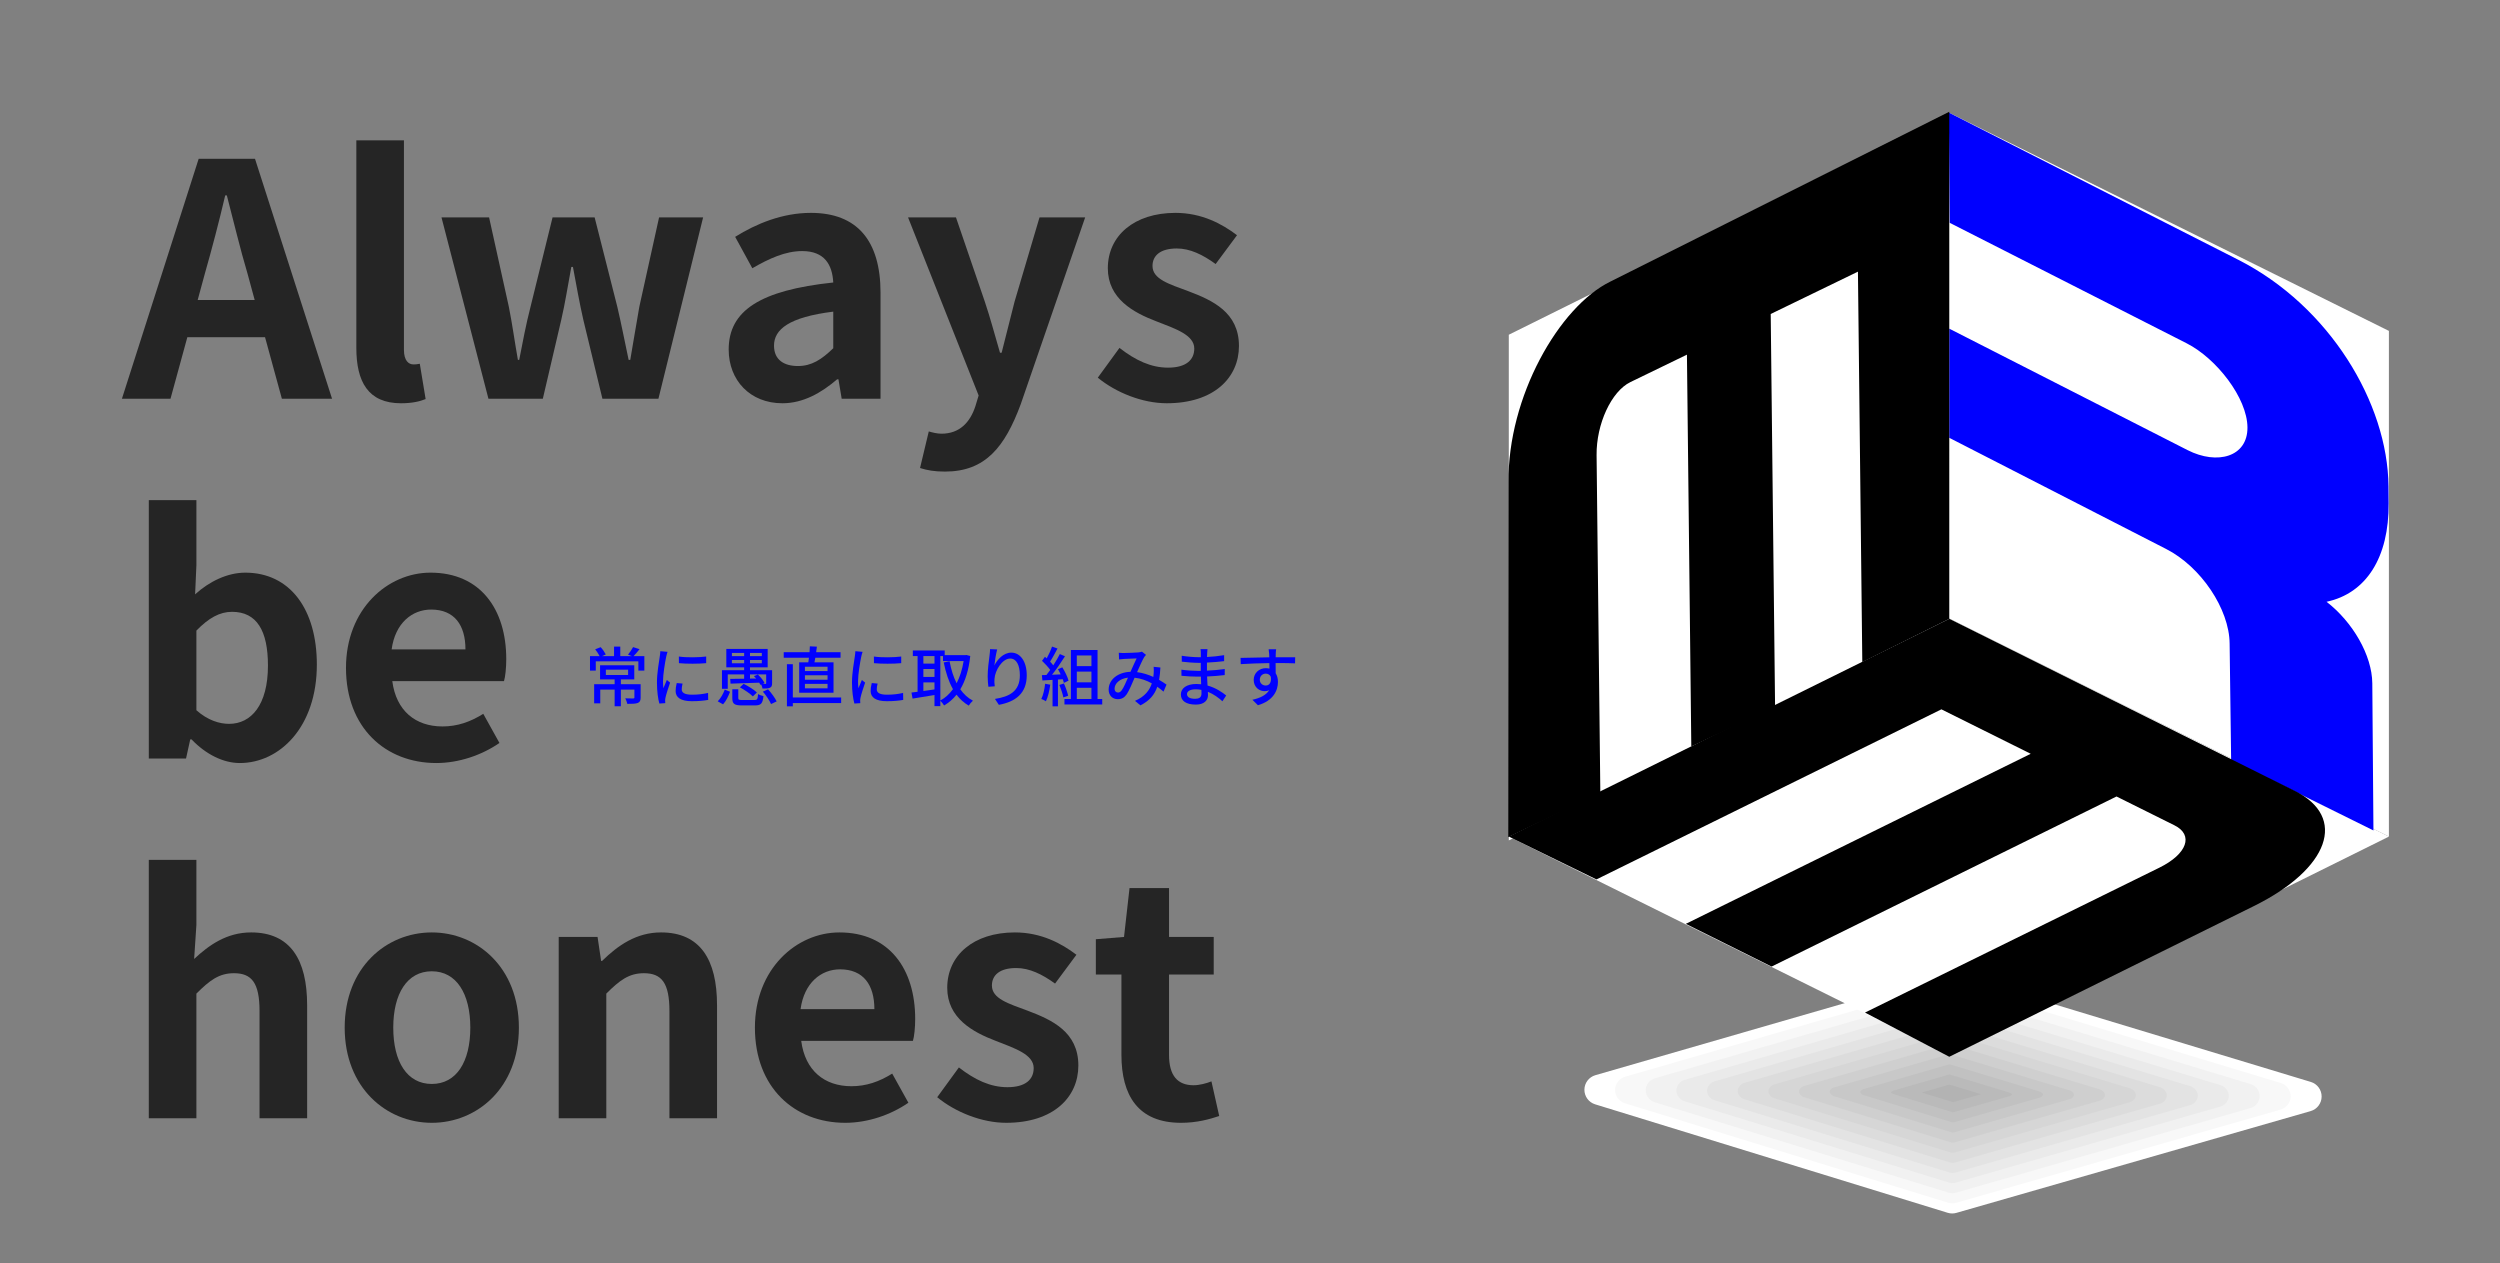 <svg xmlns="http://www.w3.org/2000/svg" xmlns:xlink="http://www.w3.org/1999/xlink" id="&#x30EC;&#x30A4;&#x30E4;&#x30FC;_1" x="0px" y="0px" width="600px" height="303.158px" viewBox="0 0 600 303.158" xml:space="preserve"><rect x="0" y="0" width="600" height="303.158" fill="#808080" stroke="none"/> <g> <path fill="#FFFFFF" d="M554.6,259.665l-85.551-25.902c-0.674-0.204-1.394-0.209-2.07-0.014l-84.085,24.295 c-1.55,0.449-2.622,1.862-2.636,3.474c-0.014,1.614,1.034,3.044,2.576,3.518l84.614,26.033c0.349,0.108,0.711,0.162,1.073,0.162 c0.339,0,0.679-0.048,1.007-0.142l85.021-24.425c1.555-0.446,2.63-1.864,2.642-3.481 C557.204,261.565,556.149,260.134,554.6,259.665z"></path> <path fill="#F8F8F8" d="M467.566,288.656l-77.576-23.868c-1.401-0.431-2.385-1.741-2.372-3.208 c0.013-1.466,1.015-2.758,2.424-3.166l77.017-22.253c0.615-0.177,1.281-0.169,1.894,0.016l78.424,23.745 c1.408,0.426,2.397,1.737,2.387,3.208c-0.011,1.47-1.015,2.766-2.429,3.172l-77.866,22.37c-0.298,0.086-0.612,0.131-0.92,0.131 C468.218,288.802,467.883,288.755,467.566,288.656z"></path> <path fill="#F1F1F1" d="M467.683,286.244l-70.538-21.702c-1.261-0.388-2.18-1.577-2.169-2.897c0.011-1.319,0.943-2.491,2.212-2.858 l69.949-20.211c0.553-0.159,1.166-0.148,1.717,0.018l71.297,21.587c1.267,0.384,2.19,1.573,2.181,2.897 c-0.01,1.323-0.943,2.498-2.215,2.863l-70.71,20.314c-0.268,0.077-0.556,0.119-0.834,0.119 C468.276,286.373,467.969,286.332,467.683,286.244z"></path> <path fill="#EAEAEA" d="M467.8,283.831l-63.5-19.537c-1.121-0.345-1.975-1.413-1.965-2.587c0.01-1.173,0.872-2.224,1.999-2.551 l62.882-18.169c0.492-0.142,1.051-0.127,1.541,0.021l64.17,19.429c1.126,0.341,1.984,1.41,1.976,2.586 c-0.009,1.176-0.871,2.23-2.002,2.554l-63.555,18.258c-0.239,0.069-0.501,0.108-0.748,0.108 C468.335,283.944,468.054,283.91,467.8,283.831z"></path> <path fill="#E3E3E3" d="M467.918,281.419l-56.463-17.372c-0.981-0.302-1.771-1.25-1.762-2.277c0.009-1.026,0.801-1.957,1.787-2.243 l55.814-16.126c0.43-0.124,0.935-0.107,1.364,0.023l57.043,17.271c0.985,0.298,1.778,1.246,1.77,2.276 c-0.008,1.029-0.799,1.962-1.788,2.246l-56.399,16.202c-0.209,0.06-0.445,0.096-0.661,0.096 C468.393,281.516,468.14,281.488,467.918,281.419z"></path> <path fill="#DCDCDC" d="M468.035,279.006L418.61,263.8c-0.841-0.258-1.566-1.086-1.559-1.966c0.008-0.88,0.73-1.69,1.575-1.935 l48.746-14.084c0.369-0.106,0.82-0.086,1.188,0.025l49.916,15.113c0.845,0.256,1.571,1.083,1.565,1.965 c-0.007,0.882-0.727,1.694-1.575,1.937l-49.244,14.147c-0.179,0.051-0.39,0.085-0.575,0.085 C468.451,279.087,468.225,279.065,468.035,279.006z"></path> <path fill="#D6D6D6" d="M468.152,276.594l-42.387-13.041c-0.7-0.215-1.361-0.922-1.355-1.656c0.006-0.733,0.658-1.423,1.363-1.627 l41.678-12.042c0.307-0.089,0.705-0.065,1.011,0.028l42.79,12.956c0.704,0.213,1.365,0.919,1.36,1.654 c-0.006,0.735-0.655,1.425-1.361,1.628l-42.088,12.091c-0.149,0.043-0.334,0.073-0.488,0.073 C468.509,276.658,468.311,276.643,468.152,276.594z"></path> <path fill="#CFCFCF" d="M468.269,274.182l-35.349-10.875c-0.56-0.172-1.157-0.759-1.152-1.346c0.005-0.586,0.587-1.156,1.151-1.319 l34.611-10c0.246-0.071,0.59-0.044,0.835,0.03l35.663,10.798c0.563,0.171,1.159,0.755,1.154,1.344 c-0.005,0.588-0.583,1.157-1.148,1.319l-34.932,10.035c-0.119,0.034-0.279,0.062-0.402,0.062 C468.568,274.229,468.396,274.221,468.269,274.182z"></path> <path fill="#C8C8C8" d="M468.387,271.769l-28.311-8.71c-0.42-0.129-0.952-0.595-0.948-1.035c0.004-0.44,0.516-0.889,0.939-1.011 l27.543-7.958c0.184-0.053,0.474-0.023,0.658,0.032l28.536,8.64c0.422,0.128,0.952,0.592,0.949,1.033 c-0.003,0.441-0.511,0.889-0.935,1.011l-27.777,7.979c-0.089,0.026-0.223,0.051-0.316,0.051 C468.626,271.8,468.482,271.799,468.387,271.769z"></path> <path fill="#C1C1C1" d="M468.504,269.357l-21.273-6.545c-0.28-0.086-0.747-0.431-0.745-0.725c0.003-0.293,0.445-0.622,0.726-0.703 l20.475-5.916c0.123-0.035,0.359-0.003,0.482,0.034l21.409,6.482c0.282,0.085,0.746,0.428,0.744,0.722 c-0.002,0.294-0.439,0.621-0.721,0.702l-20.621,5.924c-0.06,0.017-0.168,0.039-0.229,0.039 C468.684,269.371,468.567,269.376,468.504,269.357z"></path> <path fill="#BABABA" d="M468.621,266.944l-14.235-4.379c-0.14-0.043-0.543-0.268-0.541-0.414c0.001-0.147,0.373-0.354,0.514-0.395 l13.408-3.874c0.061-0.018,0.244,0.018,0.305,0.037l14.282,4.324c0.141,0.043,0.539,0.264,0.538,0.412 c-0.001,0.147-0.366,0.353-0.508,0.393l-13.466,3.868c-0.03,0.009-0.112,0.028-0.143,0.028 C468.742,266.943,468.653,266.954,468.621,266.944z"></path> <polygon fill="#B3B3B3" points="461.203,262.214 467.845,260.294 475.462,262.601 468.738,264.532 "></polygon> </g> <g> <g> <polygon fill="#FFFFFF" points="573.335,200.78 467.723,148.388 467.723,27.026 573.335,79.417 "></polygon> </g> <g> <polygon fill="#FFFFFF" points="362.111,201.698 467.723,149.307 467.723,27.944 362.111,80.336 "></polygon> </g> <g> <polygon fill="#FFFFFF" points="467.723,148.388 362.111,200.78 467.723,253.171 573.335,200.78 "></polygon> </g> <g> <path fill="#0000FF" d="M573.271,120.789l-0.033-4.049c-0.161-19.997-14.173-43.267-35.994-54.363l-69.521-35.351l0.213,26.453 l56.885,28.925c7.13,3.626,14.514,13.093,14.571,20.17c0.057,7.077-7.235,9.082-14.365,5.457l-57.201-29.153v26.196l52.032,26.674 c8.358,4.25,15.187,14.419,15.253,22.714l0.361,27.937l34.154,16.911l-0.274-35.32c-0.054-6.73-4.712-14.722-10.98-19.562 C567.923,142.389,573.375,133.756,573.271,120.789z"></path> <path d="M467.827,26.817l-81.289,40.737c-12.419,6.028-24.718,27.829-24.489,48.169l-0.071,85.18l22.103-10.589l-0.9-81.064 c-0.084-7.474,3.547-15.329,8.11-17.545l13.574-6.589l1.047,94.033l20.107-9.475l-1.047-94.317l20.933-10.161l1.047,93.701 l20.875-10.385V26.817z"></path> <path d="M467.827,148.511l82.912,41.294c12.719,6.33,8.306,18.721-9.857,27.677l-73.055,36.143l-20.227-10.611l70.643-34.771 c6.674-3.291,8.296-7.844,3.622-10.17l-13.901-6.918l-82.781,40.819l-20.592-10.248l82.781-40.819l-21.438-10.669l-82.781,40.819 l-21.041-10.278L467.827,148.511z"></path> </g> </g> <g> <g> <path fill="#0000FF" d="M154.644,157.473v3.464h-1.436v-2.216h-10.221v2.216h-1.389v-3.464h2.309 c-0.25-0.484-0.671-1.155-1.061-1.639l1.311-0.515c0.484,0.515,0.983,1.248,1.233,1.748l-0.921,0.406h2.902v-2.294h1.498v2.294 h2.793l-0.936-0.359c0.406-0.499,0.952-1.28,1.217-1.81l1.545,0.499c-0.484,0.609-0.999,1.233-1.436,1.67H154.644z M153.754,167.398c0,0.702-0.156,1.092-0.687,1.311c-0.546,0.203-1.342,0.219-2.512,0.219c-0.078-0.39-0.296-0.952-0.484-1.326 c0.827,0.031,1.654,0.031,1.873,0.031c0.25-0.016,0.312-0.063,0.312-0.25v-1.873h-3.246v3.995h-1.498v-3.995h-3.449v3.293h-1.467 v-4.603h4.916v-1.139h-3.496v-3.402h8.208v3.402h-3.215v1.139h4.744V167.398z M145.406,161.999h5.337v-1.28h-5.337V161.999z"></path> <path fill="#0000FF" d="M159.885,157.629c-0.265,1.28-0.765,4.213-0.765,5.883c0,0.546,0.031,1.093,0.094,1.67 c0.265-0.64,0.577-1.405,0.827-1.982l0.78,0.624c-0.406,1.186-0.952,2.856-1.108,3.636c-0.047,0.219-0.094,0.546-0.078,0.718 c0,0.156,0.016,0.39,0.031,0.577l-1.42,0.094c-0.312-1.093-0.577-2.934-0.577-5.041c0-2.325,0.499-4.978,0.671-6.226 c0.062-0.39,0.125-0.874,0.14-1.295l1.732,0.156C160.103,156.724,159.947,157.348,159.885,157.629z M163.615,165.447 c0,0.702,0.546,1.28,2.434,1.28c1.404,0,2.575-0.125,3.886-0.421l0.031,1.67c-0.983,0.187-2.278,0.312-3.948,0.312 c-2.653,0-3.87-0.92-3.87-2.434c0-0.562,0.078-1.155,0.265-1.92l1.405,0.125C163.677,164.605,163.615,165.026,163.615,165.447z M169.482,157.567v1.592c-1.779,0.171-4.728,0.187-6.538,0l-0.016-1.592C164.723,157.848,167.859,157.785,169.482,157.567z"></path> <path fill="#0000FF" d="M172.257,168.319c0.718-0.718,1.342-1.857,1.685-2.824l1.264,0.531c-0.39,1.014-0.936,2.232-1.67,3.012 L172.257,168.319z M182.494,164.355c-0.078-0.156-0.171-0.344-0.281-0.515c-2.512,0.094-5.056,0.187-6.882,0.234l-0.078-1.139 c0.905-0.016,2.076-0.031,3.34-0.047v-1.03h-3.933v3.448h-1.389v-4.463h5.322v-0.686h-4.276v-4.416h9.925v4.416h-4.245v0.686 h5.306v3.121c0,0.608-0.109,0.89-0.515,1.092c-0.406,0.187-0.968,0.203-1.779,0.203c-0.047-0.312-0.187-0.671-0.328-0.983 L182.494,164.355z M175.66,157.473h2.934v-0.765h-2.934V157.473z M178.593,159.19v-0.796h-2.934v0.796H178.593z M181.043,168.007 c0.687,0,0.812-0.172,0.89-1.436c0.312,0.203,0.905,0.421,1.295,0.499c-0.187,1.81-0.608,2.232-2.06,2.232h-3.059 c-1.904,0-2.356-0.39-2.356-1.763v-2.122h1.436v2.122c0,0.406,0.156,0.468,1.03,0.468H181.043z M180.684,167.133 c-0.656-0.656-1.997-1.576-3.106-2.169l0.89-0.843c1.124,0.546,2.497,1.404,3.184,2.075L180.684,167.133z M182.838,156.709h-2.84 v0.765h2.84V156.709z M182.838,158.394h-2.84v0.796h2.84V158.394z M181.48,162.841c-0.187-0.218-0.375-0.406-0.546-0.577 l0.952-0.374c0.655,0.593,1.342,1.451,1.623,2.075l-0.499,0.187c0.328,0,0.578,0,0.671,0c0.156,0,0.203-0.047,0.203-0.187v-2.107 h-3.886v0.999L181.48,162.841z M184.336,165.432c0.796,0.874,1.67,2.091,2.06,2.902l-1.342,0.64 c-0.344-0.811-1.186-2.075-1.966-2.981L184.336,165.432z"></path> <path fill="#0000FF" d="M193.993,158.956c0.062-0.343,0.109-0.702,0.156-1.092h-6.055v-1.342h6.195 c0.047-0.499,0.062-0.983,0.078-1.404l1.685,0.078c-0.047,0.437-0.109,0.889-0.172,1.326h5.852v1.342h-6.055 c-0.062,0.39-0.14,0.765-0.203,1.092h4.573v7.303h-8.239v-7.303H193.993z M201.874,168.74h-11.594v0.78h-1.42v-10.112h1.42v7.99 h11.594V168.74z M198.612,160.017h-5.431v1.045h5.431V160.017z M198.612,162.061h-5.431v1.077h5.431V162.061z M198.612,164.121 h-5.431v1.077h5.431V164.121z"></path> <path fill="#0000FF" d="M206.693,157.629c-0.265,1.28-0.765,4.213-0.765,5.883c0,0.546,0.031,1.093,0.093,1.67 c0.265-0.64,0.578-1.405,0.827-1.982l0.781,0.624c-0.406,1.186-0.952,2.856-1.108,3.636c-0.047,0.219-0.093,0.546-0.078,0.718 c0,0.156,0.016,0.39,0.031,0.577l-1.42,0.094c-0.312-1.093-0.577-2.934-0.577-5.041c0-2.325,0.499-4.978,0.671-6.226 c0.062-0.39,0.125-0.874,0.14-1.295l1.732,0.156C206.912,156.724,206.756,157.348,206.693,157.629z M210.423,165.447 c0,0.702,0.546,1.28,2.434,1.28c1.405,0,2.575-0.125,3.885-0.421l0.031,1.67c-0.983,0.187-2.278,0.312-3.948,0.312 c-2.653,0-3.87-0.92-3.87-2.434c0-0.562,0.078-1.155,0.265-1.92l1.405,0.125C210.485,164.605,210.423,165.026,210.423,165.447z M216.291,157.567v1.592c-1.779,0.171-4.728,0.187-6.539,0l-0.016-1.592C211.531,157.848,214.667,157.785,216.291,157.567z"></path> <path fill="#0000FF" d="M232.861,157.442c-0.359,3.355-1.186,5.977-2.388,7.99c0.811,1.155,1.81,2.091,3.027,2.731 c-0.328,0.281-0.796,0.827-0.999,1.186c-1.155-0.671-2.122-1.545-2.934-2.622c-0.843,1.077-1.857,1.92-2.981,2.59 c-0.203-0.343-0.593-0.843-0.905-1.123v1.28h-1.404v-2.669c-1.888,0.312-3.808,0.624-5.259,0.858l-0.265-1.451 c0.437-0.047,0.921-0.125,1.467-0.187v-8.567h-1.139v-1.342h7.647v1.123h4.947l0.25-0.047L232.861,157.442z M221.61,157.458v1.81 h2.668v-1.81H221.61z M221.61,162.467h2.668v-1.904h-2.668V162.467z M224.278,165.463v-1.685h-2.668v2.06L224.278,165.463z M225.682,168.116c1.155-0.609,2.169-1.53,3.028-2.715c-1.014-1.795-1.717-3.964-2.216-6.414l1.405-0.281 c0.359,1.935,0.905,3.73,1.685,5.274c0.781-1.482,1.357-3.277,1.685-5.321h-4.947v-1.202h-0.64V168.116z"></path> <path fill="#0000FF" d="M238.648,159.72c0.687-1.42,2.185-3.09,4.073-3.09c2.122,0,3.698,2.091,3.698,5.446 c0,4.354-2.715,6.351-6.695,7.085l-0.936-1.42c3.418-0.531,5.977-1.795,5.977-5.665c0-2.434-0.827-4.026-2.31-4.026 c-1.904,0-3.636,2.809-3.776,4.869c-0.047,0.515-0.047,1.045,0.063,1.795l-1.529,0.109c-0.078-0.593-0.172-1.498-0.172-2.528 c0-1.467,0.249-3.605,0.452-5.025c0.078-0.531,0.109-1.045,0.125-1.482l1.701,0.078 C239.053,156.849,238.742,158.737,238.648,159.72z"></path> <path fill="#0000FF" d="M252.066,164.324c-0.203,1.467-0.562,2.981-1.045,3.979c-0.234-0.171-0.811-0.437-1.108-0.546 c0.468-0.936,0.765-2.309,0.92-3.651L252.066,164.324z M253.907,163.091v6.429h-1.295v-6.351c-0.89,0.047-1.717,0.094-2.434,0.14 l-0.125-1.28l1.093-0.031c0.296-0.374,0.593-0.78,0.905-1.217c-0.484-0.687-1.28-1.529-1.966-2.185l0.702-0.967 c0.141,0.125,0.281,0.25,0.421,0.374c0.484-0.858,0.999-1.982,1.28-2.824l1.311,0.468c-0.562,1.061-1.217,2.294-1.779,3.136 c0.297,0.312,0.562,0.624,0.765,0.905c0.608-0.936,1.17-1.904,1.576-2.715l1.233,0.531c-0.889,1.42-2.06,3.137-3.105,4.432 l2.075-0.078c-0.203-0.437-0.421-0.858-0.655-1.248l1.045-0.453c0.64,1.014,1.28,2.341,1.498,3.199l-1.108,0.531 c-0.063-0.25-0.156-0.546-0.281-0.874L253.907,163.091z M255.343,164.027c0.421,0.936,0.843,2.154,1.014,2.949l-1.155,0.406 c-0.141-0.812-0.562-2.045-0.952-2.996L255.343,164.027z M264.534,167.757v1.311h-9.066v-1.311h1.545v-11.751h6.398v11.751 H264.534z M258.433,157.317v2.559h3.511v-2.559H258.433z M261.944,161.187h-3.511v2.575h3.511V161.187z M258.433,167.757h3.511 v-2.684h-3.511V167.757z"></path> <path fill="#0000FF" d="M269.744,156.724c0.843,0,2.731-0.093,3.417-0.141c0.328-0.031,0.671-0.093,0.905-0.187l0.983,0.78 c-0.187,0.187-0.343,0.374-0.468,0.577c-0.421,0.687-1.061,2.154-1.685,3.558c1.42,0.187,2.746,0.624,3.901,1.155 c0.047-0.312,0.078-0.608,0.093-0.89c0.031-0.531,0.031-1.092-0.016-1.545l1.623,0.172c-0.062,1.077-0.156,2.075-0.312,2.965 c0.702,0.406,1.295,0.796,1.779,1.139l-0.718,1.685c-0.452-0.39-0.952-0.78-1.498-1.17c-0.655,1.92-1.857,3.355-4.041,4.463 l-1.311-1.077c2.419-1.03,3.527-2.622,4.042-4.198c-1.218-0.671-2.622-1.202-4.135-1.357c-0.578,1.357-1.295,3.058-1.873,3.948 c-0.593,0.858-1.248,1.201-2.169,1.201c-1.248,0-2.184-0.874-2.184-2.309c0-2.356,2.153-4.151,5.243-4.26 c0.515-1.139,1.045-2.356,1.467-3.215c-0.624,0.016-2.294,0.094-2.996,0.125c-0.328,0.016-0.827,0.062-1.217,0.125l-0.062-1.607 C268.917,156.709,269.417,156.724,269.744,156.724z M268.324,166.212c0.328,0,0.577-0.141,0.874-0.531 c0.499-0.671,1.015-1.904,1.514-3.043c-2.045,0.219-3.215,1.467-3.215,2.637C267.497,165.9,267.887,166.212,268.324,166.212z"></path> <path fill="#0000FF" d="M289.716,156.849c-0.016,0.187-0.016,0.484-0.031,0.827c1.342-0.062,2.715-0.203,4.104-0.437v1.436 c-1.155,0.14-2.606,0.281-4.12,0.343c0,0.702,0,1.436,0,1.935c1.545-0.062,2.918-0.203,4.276-0.39l-0.016,1.451 c-1.436,0.172-2.731,0.281-4.229,0.344c0.031,0.718,0.078,1.467,0.109,2.169c2.029,0.562,3.573,1.654,4.478,2.388l-0.905,1.389 c-0.89-0.811-2.075-1.701-3.496-2.278c0.016,0.328,0.031,0.593,0.031,0.811c0,1.186-0.858,2.263-2.902,2.263 c-2.341,0-3.605-0.874-3.605-2.434c0-1.498,1.389-2.512,3.714-2.512c0.406,0,0.78,0.031,1.155,0.062 c-0.016-0.608-0.047-1.248-0.063-1.826c-0.281,0-0.562,0-0.858,0c-0.999,0-2.731-0.078-3.807-0.203l-0.016-1.467 c1.061,0.172,2.903,0.281,3.855,0.281c0.265,0,0.531,0,0.796,0c0-0.64,0-1.295,0-1.92c-0.203,0-0.421,0-0.64,0 c-1.03,0-2.903-0.156-3.917-0.281l-0.016-1.42c1.045,0.187,2.918,0.343,3.917,0.343c0.219,0,0.453,0,0.671,0 c0-0.359,0-0.687,0-0.952s-0.016-0.733-0.078-0.983h1.669C289.763,156.069,289.732,156.412,289.716,156.849z M286.814,167.71 c0.874,0,1.544-0.265,1.544-1.264c0-0.219,0-0.531-0.015-0.874c-0.453-0.093-0.936-0.14-1.42-0.14 c-1.327,0-2.044,0.515-2.044,1.139C284.879,167.242,285.472,167.71,286.814,167.71z"></path> <path fill="#0000FF" d="M306.178,156.958c-0.016,0.187-0.016,0.468-0.016,0.78h4.682l-0.031,1.467 c-0.921-0.047-2.403-0.078-4.666-0.078c0.015,0.843,0.015,1.748,0.015,2.45c0.359,0.562,0.546,1.28,0.546,2.076 c0,2.075-1.108,4.525-4.807,5.602l-1.326-1.311c1.842-0.406,3.277-1.092,4.026-2.294c-0.312,0.156-0.686,0.234-1.092,0.234 c-1.264,0-2.621-0.936-2.621-2.715c0-1.639,1.326-2.809,2.902-2.809c0.312,0,0.608,0.031,0.874,0.109 c0-0.406-0.015-0.874-0.015-1.326c-2.372,0.031-4.931,0.125-6.866,0.25l-0.047-1.498c1.763-0.031,4.666-0.109,6.897-0.141 c-0.015-0.343-0.015-0.608-0.031-0.796c-0.047-0.499-0.093-0.983-0.125-1.139h1.795 C306.224,156.022,306.178,156.74,306.178,156.958z M303.774,164.527c0.811,0,1.42-0.64,1.217-2.107 c-0.25-0.515-0.702-0.749-1.217-0.749c-0.718,0-1.42,0.531-1.42,1.467C302.354,163.996,303.025,164.527,303.774,164.527z"></path> </g> <g> <g> <path fill="#252525" d="M47.679,38.113H61.2l18.494,57.582H67.65l-4.04-14.764h-18.65l-4.041,14.764H29.262L47.679,38.113z M47.446,71.994h13.677l-1.71-6.294c-1.787-5.984-3.341-12.589-4.973-18.805h-0.389c-1.476,6.294-3.186,12.822-4.896,18.805 L47.446,71.994z"></path> <path fill="#252525" d="M85.522,83.495V33.684h11.423v50.277c0,2.642,1.165,3.497,2.253,3.497c0.466,0,0.777,0,1.554-0.155 l1.399,8.47c-1.321,0.544-3.186,1.01-5.906,1.01C88.319,96.783,85.522,91.576,85.522,83.495z"></path> <path fill="#252525" d="M105.958,52.179h11.423l4.74,21.447c0.855,4.274,1.399,8.393,2.176,12.744h0.311 c0.855-4.352,1.632-8.548,2.72-12.744l5.284-21.447h10.102l5.439,21.447c1.01,4.274,1.787,8.393,2.72,12.744h0.389 c0.777-4.352,1.399-8.47,2.176-12.744l4.74-21.447h10.568l-10.724,43.516h-13.444l-4.585-18.961 c-0.932-4.119-1.632-8.082-2.487-12.666h-0.388c-0.855,4.585-1.476,8.625-2.409,12.666l-4.429,18.961h-13.055L105.958,52.179z"></path> <path fill="#252525" d="M174.884,83.883c0-9.325,7.538-14.221,25.1-16.086c-0.233-4.274-2.098-7.538-7.46-7.538 c-4.041,0-7.926,1.787-11.967,4.119l-4.119-7.538c5.129-3.186,11.345-5.75,18.184-5.75c11.035,0,16.707,6.605,16.707,19.194 v25.411h-9.325l-0.777-4.663h-0.311c-3.808,3.264-8.159,5.751-13.133,5.751C180.013,96.783,174.884,91.266,174.884,83.883z M199.984,83.573v-8.781c-10.646,1.321-14.221,4.274-14.221,8.159c0,3.419,2.409,4.896,5.75,4.896 C194.777,87.847,197.187,86.292,199.984,83.573z"></path> <path fill="#252525" d="M220.808,112.325l2.098-8.781c0.777,0.233,2.02,0.544,3.03,0.544c4.429,0,6.916-2.797,8.159-6.605 l0.777-2.564l-16.94-42.739h11.501l6.916,20.204c1.321,3.885,2.409,8.082,3.652,12.278h0.389 c1.01-4.041,2.098-8.237,3.108-12.278l5.983-20.204h10.957l-15.464,44.837c-3.808,10.258-8.47,16.163-18.184,16.163 C224.228,113.179,222.518,112.868,220.808,112.325z"></path> <path fill="#252525" d="M263.469,90.644l5.206-7.149c3.885,3.03,7.615,4.74,11.656,4.74c4.351,0,6.294-1.865,6.294-4.585 c0-3.264-4.507-4.74-9.092-6.528c-5.517-2.098-11.656-5.44-11.656-12.744c0-7.771,6.294-13.288,16.241-13.288 c6.295,0,11.19,2.642,14.765,5.362l-5.129,6.916c-3.108-2.253-6.139-3.73-9.325-3.73c-3.963,0-5.828,1.71-5.828,4.196 c0,3.186,4.04,4.352,8.626,6.061c5.75,2.176,12.123,5.051,12.123,13.133c0,7.615-5.984,13.754-17.329,13.754 C274.193,96.783,267.821,94.219,263.469,90.644z"></path> <path fill="#252525" d="M45.97,177.456h-0.311l-1.01,4.585h-8.936v-62.011h11.423v15.619l-0.311,6.994 c3.419-3.108,7.771-5.206,12.045-5.206c10.724,0,17.173,8.781,17.173,22.069c0,14.998-8.937,23.624-18.495,23.624 C53.663,183.129,49.466,181.108,45.97,177.456z M64.309,159.738c0-8.315-2.642-12.9-8.626-12.9c-2.953,0-5.595,1.476-8.548,4.507 v19.116c2.719,2.409,5.517,3.264,7.848,3.264C60.268,173.726,64.309,169.219,64.309,159.738z"></path> <path fill="#252525" d="M83.036,160.282c0-14.065,9.947-22.846,20.282-22.846c11.967,0,18.184,8.781,18.184,20.748 c0,2.176-0.233,4.274-0.544,5.284H94.148c0.932,7.149,5.595,10.879,12.045,10.879c3.574,0,6.683-1.088,9.791-3.03l3.885,6.994 c-4.274,2.953-9.791,4.818-15.153,4.818C92.516,183.129,83.036,174.658,83.036,160.282z M111.71,155.853 c0-5.828-2.642-9.558-8.237-9.558c-4.585,0-8.626,3.264-9.481,9.558H111.71z"></path> <path fill="#252525" d="M35.712,206.375h11.423v15.619l-0.544,8.159c3.497-3.264,7.771-6.372,13.677-6.372 c9.403,0,13.444,6.527,13.444,17.484v27.12H62.288v-25.722c0-6.761-1.865-9.092-6.139-9.092c-3.574,0-5.828,1.709-9.014,4.895 v29.918H35.712V206.375z"></path> <path fill="#252525" d="M82.725,246.628c0-14.454,10.024-22.846,20.904-22.846c10.879,0,20.903,8.392,20.903,22.846 c0,14.454-10.025,22.846-20.903,22.846C92.749,269.474,82.725,261.081,82.725,246.628z M112.876,246.628 c0-8.16-3.341-13.521-9.247-13.521c-5.906,0-9.247,5.362-9.247,13.521c0,8.237,3.341,13.521,9.247,13.521 C109.535,260.149,112.876,254.864,112.876,246.628z"></path> <path fill="#252525" d="M134.089,224.869h9.325l0.855,5.75h0.233c3.808-3.73,8.237-6.838,14.143-6.838 c9.402,0,13.443,6.527,13.443,17.484v27.12h-11.423v-25.722c0-6.761-1.865-9.092-6.138-9.092c-3.575,0-5.828,1.709-9.015,4.895 v29.918h-11.423V224.869z"></path> <path fill="#252525" d="M181.179,246.628c0-14.065,9.947-22.846,20.282-22.846c11.967,0,18.184,8.781,18.184,20.748 c0,2.176-0.233,4.274-0.544,5.284h-26.809c0.932,7.149,5.595,10.879,12.045,10.879c3.574,0,6.683-1.088,9.791-3.03l3.885,6.994 c-4.274,2.953-9.791,4.818-15.153,4.818C190.66,269.474,181.179,261.004,181.179,246.628z M209.853,242.198 c0-5.828-2.642-9.558-8.237-9.558c-4.585,0-8.626,3.263-9.481,9.558H209.853z"></path> <path fill="#252525" d="M224.928,263.335l5.206-7.149c3.886,3.03,7.616,4.74,11.656,4.74c4.352,0,6.294-1.865,6.294-4.585 c0-3.263-4.507-4.74-9.092-6.527c-5.517-2.098-11.656-5.44-11.656-12.744c0-7.771,6.294-13.288,16.241-13.288 c6.294,0,11.19,2.642,14.764,5.362l-5.129,6.916c-3.108-2.253-6.139-3.73-9.325-3.73c-3.963,0-5.828,1.709-5.828,4.196 c0,3.186,4.041,4.351,8.625,6.061c5.751,2.176,12.123,5.051,12.123,13.133c0,7.615-5.983,13.754-17.329,13.754 C235.652,269.474,229.28,266.909,224.928,263.335z"></path> <path fill="#252525" d="M269.143,253.155v-19.272h-6.138v-8.47l6.76-0.544l1.321-11.734h9.48v11.734h10.724v9.014h-10.724v19.272 c0,4.973,2.021,7.305,5.906,7.305c1.399,0,3.108-0.466,4.274-0.932l1.865,8.315c-2.331,0.777-5.362,1.632-9.17,1.632 C273.107,269.474,269.143,262.869,269.143,253.155z"></path> </g> </g> </g> </svg>